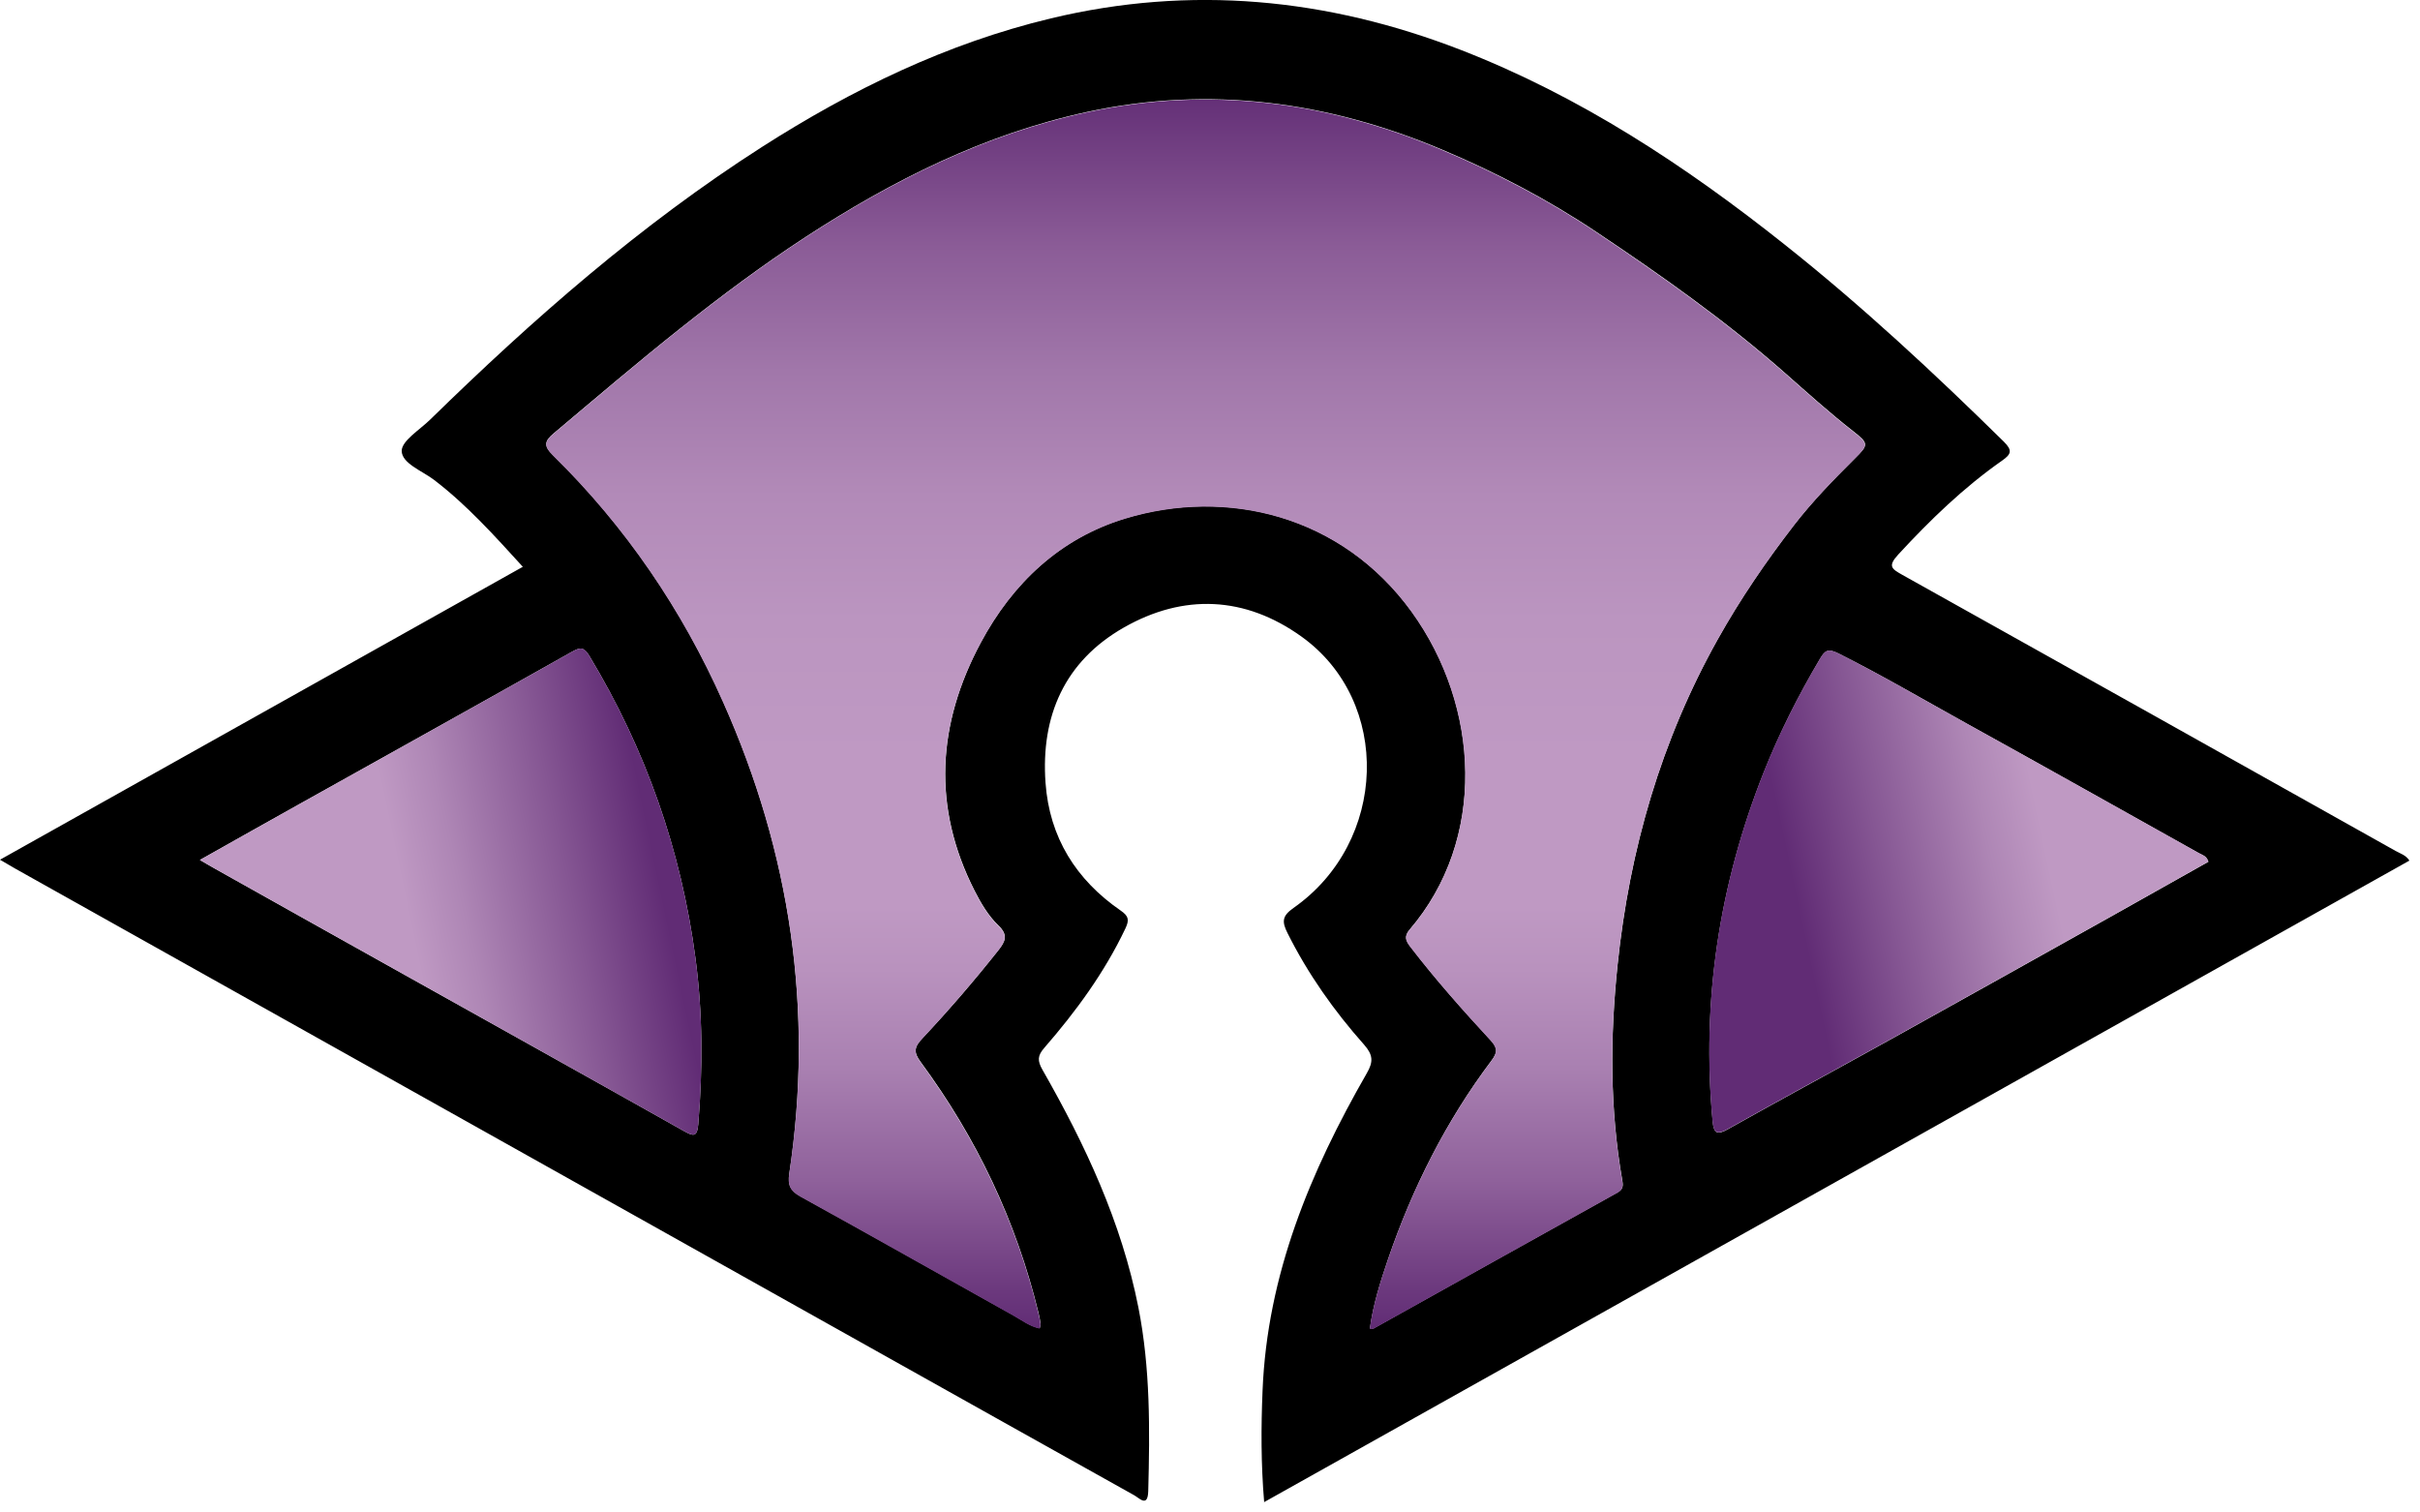 <?xml version="1.0" encoding="UTF-8"?>
<svg width="192px" height="120px" viewBox="0 0 192 120" version="1.1" xmlns="http://www.w3.org/2000/svg" xmlns:xlink="http://www.w3.org/1999/xlink">
    <defs>
        <linearGradient x1="50.003%" y1="-0.007%" x2="50.003%" y2="100.001%" id="linearGradient-1">
            <stop stop-color="#612C75" offset="0%"></stop>
            <stop stop-color="#6E3B7F" offset="4%"></stop>
            <stop stop-color="#8B5C97" offset="13%"></stop>
            <stop stop-color="#A177AA" offset="23%"></stop>
            <stop stop-color="#B28AB8" offset="33%"></stop>
            <stop stop-color="#BB95C0" offset="43%"></stop>
            <stop stop-color="#BF99C3" offset="54%"></stop>
            <stop stop-color="#BF99C3" offset="66%"></stop>
            <stop stop-color="#B992BE" offset="71%"></stop>
            <stop stop-color="#A980B1" offset="79%"></stop>
            <stop stop-color="#8F619B" offset="88%"></stop>
            <stop stop-color="#6B387D" offset="97%"></stop>
            <stop stop-color="#612C75" offset="100%"></stop>
        </linearGradient>
        <linearGradient x1="96.086%" y1="48.143%" x2="5.052%" y2="66.904%" id="linearGradient-2">
            <stop stop-color="#612C75" offset="5%"></stop>
            <stop stop-color="#855693" offset="24%"></stop>
            <stop stop-color="#AE86B5" offset="47%"></stop>
            <stop stop-color="#BF99C3" offset="59%"></stop>
        </linearGradient>
        <linearGradient x1="3.913%" y1="2.198%" x2="95.025%" y2="-16.477%" id="linearGradient-3">
            <stop stop-color="#612C75" offset="5%"></stop>
            <stop stop-color="#855693" offset="24%"></stop>
            <stop stop-color="#AE86B5" offset="47%"></stop>
            <stop stop-color="#BF99C3" offset="59%"></stop>
        </linearGradient>
    </defs>
    <g stroke="none" stroke-width="1" fill="none" fill-rule="evenodd">
        <g id="mh3-t" fill-rule="nonzero">
            <path d="M100.3,119.21 C100.04,116.13 100.05,113.23 100.17,110.33 C100.54,101.15 103.95,92.97 108.44,85.15 C108.96,84.25 108.95,83.71 108.23,82.89 C105.84,80.2 103.77,77.27 102.15,74.03 C101.7,73.13 101.71,72.68 102.62,72.04 C110.1,66.81 110.45,55.65 103.25,50.5 C98.78,47.3 93.91,47.08 89.16,49.79 C84.48,52.46 82.57,56.79 82.95,62.1 C83.26,66.44 85.37,69.8 88.92,72.25 C89.56,72.69 89.6,73 89.29,73.66 C87.63,77.16 85.37,80.24 82.85,83.14 C82.31,83.76 82.3,84.16 82.71,84.88 C86.1,90.82 88.98,96.96 90.32,103.74 C91.27,108.56 91.23,113.43 91.1,118.31 C91.06,119.63 90.4,118.86 89.98,118.63 C83.51,115.02 77.04,111.39 70.57,107.77 C47.45,94.82 24.32,81.87 1.2,68.91 C0.86,68.72 0.52,68.51 0,68.21 C13.87,60.44 27.62,52.73 41.48,44.97 C39.22,42.49 37.04,40.06 34.42,38.06 C33.48,37.35 31.89,36.77 31.87,35.78 C31.87,34.97 33.29,34.11 34.12,33.3 C42.28,25.32 50.83,17.82 60.47,11.65 C67.59,7.1 75.11,3.44 83.37,1.46 C94.47,-1.2 105.29,-0.15 115.87,3.95 C125.33,7.62 133.7,13.13 141.6,19.41 C147.71,24.26 153.42,29.57 158.98,35.04 C159.69,35.74 159.56,36.04 158.85,36.54 C155.79,38.68 153.13,41.26 150.6,44 C149.75,44.93 150.08,45.13 150.93,45.61 C163.98,52.89 177.02,60.2 190.06,67.51 C190.43,67.72 190.88,67.84 191.16,68.28 C160.92,85.22 130.68,102.16 100.29,119.18 L100.29,119.21 L100.3,119.21 Z M108.68,105.4 C108.89,105.4 108.94,105.43 108.97,105.4 C115.42,101.8 121.87,98.2 128.33,94.61 C128.78,94.36 128.79,94.08 128.71,93.63 C127.72,87.96 127.74,82.27 128.34,76.55 C129.29,67.4 131.79,58.74 136.3,50.69 C138.08,47.51 140.13,44.51 142.35,41.64 C143.8,39.76 145.46,38.06 147.14,36.39 C148.25,35.29 148.3,35.2 147.02,34.2 C145.15,32.74 143.39,31.15 141.62,29.59 C136.93,25.46 131.85,21.87 126.67,18.41 C122.8,15.82 118.68,13.67 114.39,11.86 C105.33,8.05 95.99,6.78 86.29,8.87 C78.13,10.63 70.82,14.3 63.9,18.81 C60.48,21.04 57.2,23.49 53.99,26.04 C50.57,28.75 47.26,31.58 43.93,34.38 C43.18,35.01 43.13,35.38 43.88,36.11 C49.64,41.76 54.11,48.32 57.38,55.69 C62.71,67.66 64.58,80.13 62.62,93.12 C62.49,93.99 62.69,94.46 63.5,94.91 C69.17,98.03 74.8,101.22 80.45,104.38 C81.1,104.74 81.71,105.22 82.49,105.38 C82.52,105.23 82.57,105.11 82.56,105 C82.52,104.72 82.46,104.45 82.4,104.18 C80.64,96.9 77.48,90.27 73.05,84.26 C72.47,83.48 72.53,83.07 73.17,82.39 C75.28,80.15 77.29,77.82 79.2,75.4 C79.77,74.69 80.01,74.18 79.21,73.42 C78.41,72.65 77.83,71.66 77.32,70.66 C73.95,64.02 74.36,57.45 77.81,50.99 C80.35,46.24 84.12,42.69 89.26,41.13 C97.32,38.67 106.45,40.86 112,48.52 C117.43,56.03 117.98,66.59 111.84,73.75 C111.38,74.29 111.54,74.63 111.89,75.09 C113.89,77.7 116.06,80.15 118.29,82.55 C118.85,83.15 118.8,83.52 118.33,84.15 C114.72,88.95 112.06,94.25 110.12,99.92 C109.52,101.69 108.95,103.47 108.69,105.37 L108.69,105.39 L108.68,105.4 Z M15.86,68.23 C16.42,68.55 16.76,68.76 17.11,68.95 C22.12,71.76 27.13,74.57 32.15,77.37 C39.52,81.49 46.91,85.6 54.27,89.74 C55.01,90.16 55.31,90.23 55.4,89.19 C55.76,84.8 55.76,80.42 55.18,76.04 C54.05,67.45 51.23,59.46 46.76,52.04 C46.34,51.35 46.06,51.33 45.4,51.7 C38.27,55.71 31.12,59.68 23.98,63.67 C21.34,65.14 18.7,66.63 15.86,68.23 Z M175.21,68.36 C175.07,67.91 174.73,67.84 174.46,67.69 C168.32,64.26 162.19,60.81 156.04,57.41 C152.67,55.54 149.34,53.59 145.89,51.86 C145.04,51.43 144.8,51.59 144.39,52.29 C142.68,55.18 141.17,58.17 139.93,61.29 C136.4,70.2 134.99,79.41 135.88,88.97 C135.97,89.9 136.21,90.09 137.09,89.59 C141.42,87.16 145.8,84.8 150.14,82.39 C155.91,79.19 161.67,75.97 167.43,72.75 C170.04,71.29 172.63,69.82 175.22,68.37 L175.21,68.37 L175.21,68.36 Z" id="Shape" fill="#000000"></path>
            <path d="M108.68,105.4 C108.94,103.49 109.51,101.71 110.11,99.95 C112.05,94.28 114.71,88.98 118.32,84.18 C118.79,83.55 118.83,83.19 118.28,82.58 C116.06,80.17 113.88,77.72 111.88,75.12 C111.53,74.66 111.37,74.32 111.83,73.78 C117.97,66.62 117.42,56.06 111.99,48.55 C106.44,40.88 97.32,38.7 89.25,41.16 C84.12,42.72 80.34,46.27 77.8,51.02 C74.34,57.48 73.94,64.05 77.31,70.69 C77.82,71.69 78.39,72.68 79.2,73.45 C80,74.21 79.75,74.71 79.19,75.43 C77.27,77.84 75.26,80.17 73.16,82.42 C72.52,83.1 72.47,83.5 73.04,84.29 C77.47,90.31 80.63,96.94 82.39,104.21 C82.46,104.48 82.51,104.75 82.55,105.03 C82.56,105.14 82.51,105.26 82.48,105.41 C81.7,105.25 81.09,104.78 80.44,104.41 C74.79,101.26 69.16,98.07 63.49,94.94 C62.68,94.49 62.48,94.02 62.61,93.15 C64.58,80.16 62.71,67.69 57.37,55.72 C54.09,48.35 49.62,41.79 43.87,36.14 C43.13,35.41 43.17,35.04 43.92,34.41 C47.26,31.61 50.56,28.78 53.98,26.07 C57.2,23.52 60.47,21.07 63.89,18.84 C70.81,14.33 78.12,10.66 86.28,8.9 C95.98,6.81 105.32,8.07 114.38,11.89 C118.67,13.7 122.79,15.85 126.66,18.44 C131.83,21.9 136.92,25.49 141.61,29.62 C143.38,31.18 145.14,32.77 147.01,34.23 C148.28,35.22 148.23,35.32 147.13,36.42 C145.45,38.09 143.79,39.8 142.34,41.67 C140.12,44.55 138.07,47.54 136.29,50.72 C131.78,58.77 129.28,67.43 128.33,76.58 C127.73,82.3 127.72,87.98 128.7,93.66 C128.78,94.11 128.76,94.39 128.32,94.64 C121.86,98.23 115.41,101.83 108.96,105.43 C108.93,105.45 108.88,105.43 108.67,105.43 L108.67,105.41 L108.68,105.4 Z" id="Path" fill="url(#linearGradient-1)"></path>
            <path d="M15.86,68.23 C18.7,66.64 21.33,65.15 23.98,63.67 C31.12,59.68 38.27,55.71 45.4,51.7 C46.07,51.32 46.35,51.35 46.76,52.04 C51.23,59.46 54.05,67.44 55.18,76.04 C55.76,80.42 55.76,84.8 55.4,89.19 C55.31,90.23 55.01,90.16 54.27,89.74 C46.9,85.6 39.52,81.49 32.15,77.37 C27.13,74.57 22.12,71.75 17.11,68.95 C16.76,68.76 16.42,68.55 15.86,68.23 Z" id="Path" fill="url(#linearGradient-2)"></path>
            <path d="M175.21,68.36 C172.62,69.81 170.03,71.28 167.42,72.74 C161.66,75.96 155.9,79.18 150.13,82.38 C145.78,84.79 141.41,87.15 137.08,89.58 C136.2,90.07 135.96,89.88 135.87,88.96 C134.98,79.4 136.39,70.19 139.92,61.28 C141.16,58.16 142.67,55.17 144.38,52.28 C144.79,51.58 145.03,51.42 145.88,51.85 C149.33,53.58 152.65,55.54 156.03,57.4 C162.18,60.8 168.32,64.25 174.45,67.68 C174.72,67.83 175.06,67.9 175.2,68.35 L175.21,68.35 L175.21,68.36 Z" id="Path" fill="url(#linearGradient-3)"></path>
        </g>
    </g>
</svg>
